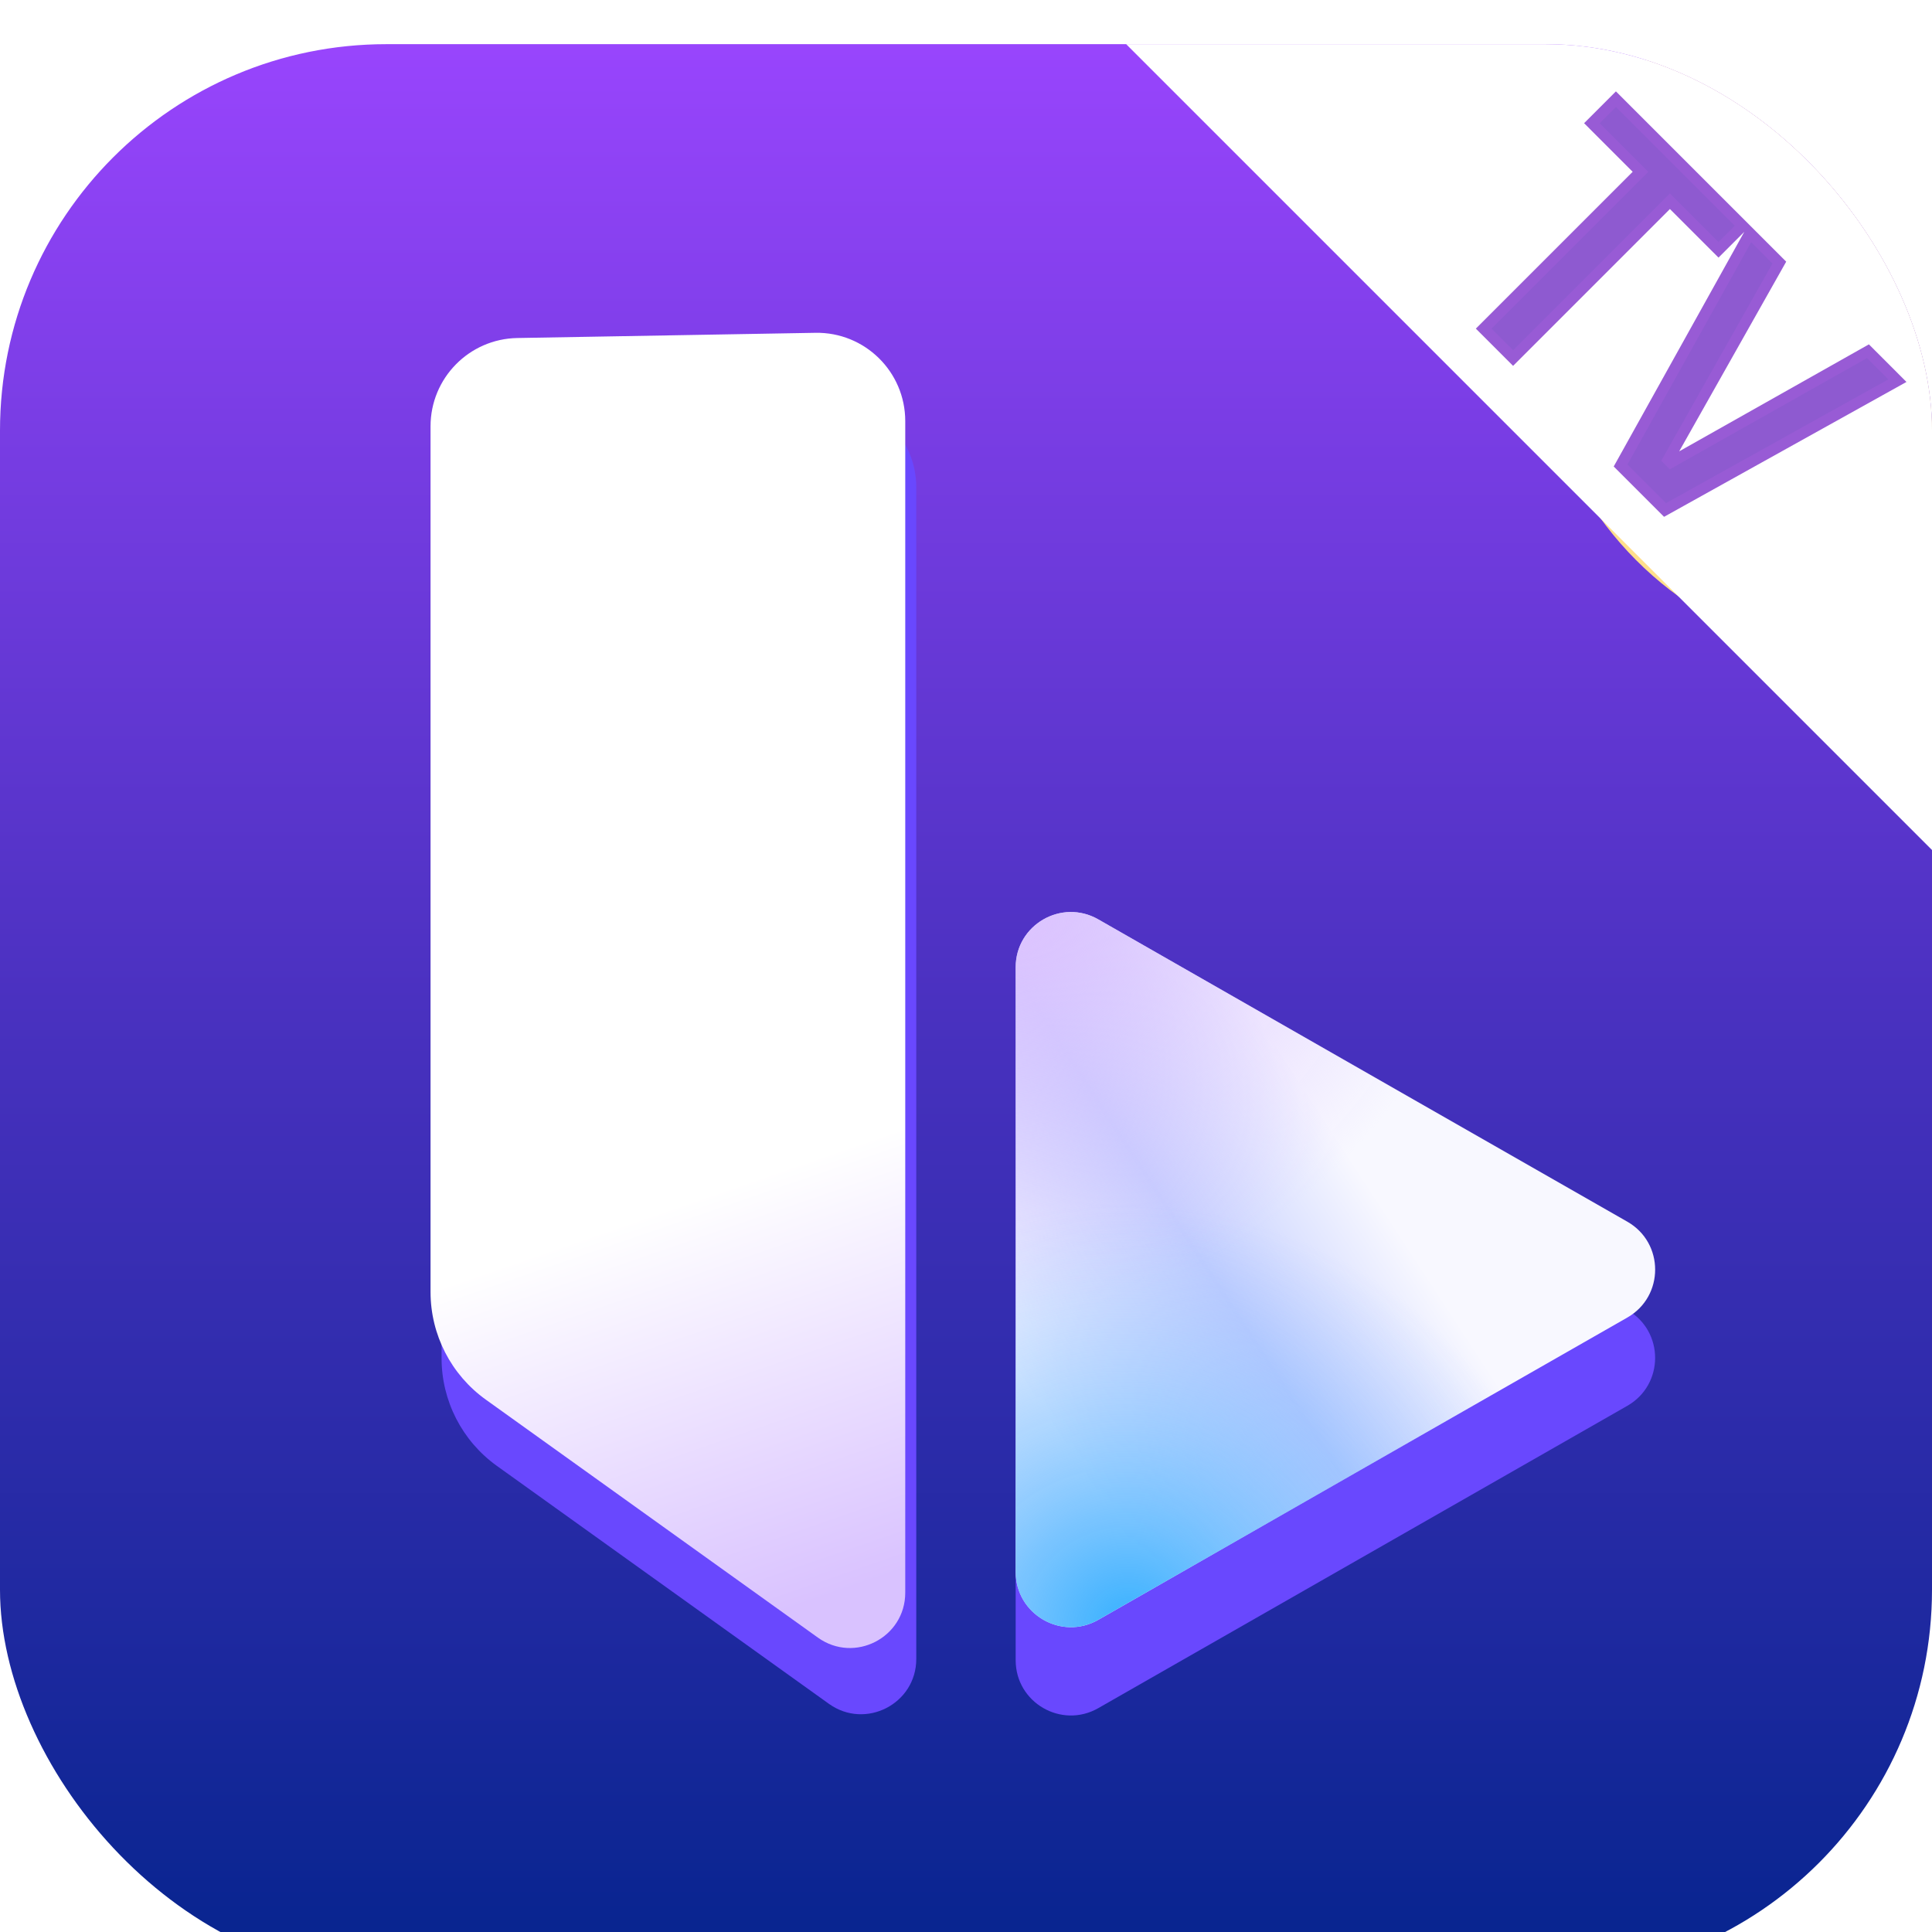 <svg xmlns="http://www.w3.org/2000/svg" xmlns:xlink="http://www.w3.org/1999/xlink" fill="none" version="1.1" width="72" height="72" viewBox="0 0 72 72"><defs><filter id="master_svg0_254_21174/254_17084" filterUnits="objectBoundingBox" color-interpolation-filters="sRGB" x="0" y="0" width="1" height="1"><feFlood flood-opacity="0" result="BackgroundImageFix"/><feBlend mode="normal" in="SourceGraphic" in2="BackgroundImageFix" result="shape"/><feColorMatrix in="SourceAlpha" type="matrix" result="hardAlpha" values="0 0 0 0 0 0 0 0 0 0 0 0 0 0 0 0 0 0 127 0"/><feOffset dy="1.646" dx="0"/><feGaussianBlur stdDeviation="6.789"/><feComposite in2="hardAlpha" operator="arithmetic" k2="-1" k3="1"/><feColorMatrix type="matrix" values="0 0 0 0 0.929 0 0 0 0 0.389 0 0 0 0 1 0 0 0 0.3 0"/><feBlend mode="normal" in2="shape" result="effect1_innerShadow"/></filter><linearGradient x1="0.5" y1="0" x2="0.5" y2="1" id="master_svg1_88_8722"><stop offset="0%" stop-color="#9945FD" stop-opacity="1"/><stop offset="49.521%" stop-color="#4A31C0" stop-opacity="1"/><stop offset="100%" stop-color="#05248D" stop-opacity="1"/></linearGradient><clipPath id="master_svg2_254_21174/254_17084"><rect x="0" y="0" width="72" height="72" rx="14.4"/></clipPath><filter id="master_svg3_254_21174/254_17085" filterUnits="objectBoundingBox" color-interpolation-filters="sRGB" x="-0.254" y="-0.153" width="1.508" height="1.444"><feFlood flood-opacity="0" result="BackgroundImageFix"/><feColorMatrix in="SourceAlpha" type="matrix" values="0 0 0 0 0 0 0 0 0 0 0 0 0 0 0 0 0 0 127 0"/><feOffset dy="2.057" dx="0"/><feGaussianBlur stdDeviation="1.646"/><feColorMatrix type="matrix" values="0 0 0 0 0.125 0 0 0 0 0.059 0 0 0 0 0.298 0 0 0 0.3 0"/><feBlend mode="normal" in2="BackgroundImageFix" result="effect1_dropShadow"/><feBlend mode="normal" in="SourceGraphic" in2="effect1_dropShadow" result="shape"/><feColorMatrix in="SourceAlpha" type="matrix" result="hardAlpha" values="0 0 0 0 0 0 0 0 0 0 0 0 0 0 0 0 0 0 127 0"/><feOffset dy="0" dx="-0.411"/><feGaussianBlur stdDeviation="0.206"/><feComposite in2="hardAlpha" operator="arithmetic" k2="-1" k3="1"/><feColorMatrix type="matrix" values="0 0 0 0 0.875 0 0 0 0 0.839 0 0 0 0 1 0 0 0 0.6 0"/><feBlend mode="normal" in2="shape" result="effect2_innerShadow"/></filter><filter id="master_svg4_254_21174/254_17086" filterUnits="objectBoundingBox" color-interpolation-filters="sRGB" x="-2.222" y="-2.222" width="5.444" height="5.444"><feFlood flood-opacity="0" result="BackgroundImageFix"/><feBlend mode="normal" in="SourceGraphic" in2="BackgroundImageFix" result="shape"/><feGaussianBlur stdDeviation="14.4" result="effect1_foregroundBlur"/></filter><filter id="master_svg5_254_21174/254_17087" filterUnits="objectBoundingBox" color-interpolation-filters="sRGB" x="0" y="0" width="1" height="1"><feFlood flood-opacity="0" result="BackgroundImageFix"/><feBlend mode="normal" in="SourceGraphic" in2="BackgroundImageFix" result="shape"/><feColorMatrix in="SourceAlpha" type="matrix" result="hardAlpha" values="0 0 0 0 0 0 0 0 0 0 0 0 0 0 0 0 0 0 127 0"/><feOffset dy="-0.411" dx="0"/><feGaussianBlur stdDeviation="0.206"/><feComposite in2="hardAlpha" operator="arithmetic" k2="-1" k3="1"/><feColorMatrix type="matrix" values="0 0 0 0 0.282 0 0 0 0 1 0 0 0 0 0.882 0 0 0 0.2 0"/><feBlend mode="normal" in2="shape" result="effect1_innerShadow"/><feColorMatrix in="SourceAlpha" type="matrix" result="hardAlpha" values="0 0 0 0 0 0 0 0 0 0 0 0 0 0 0 0 0 0 127 0"/><feOffset dy="-0.411" dx="0"/><feGaussianBlur stdDeviation="0.617"/><feComposite in2="hardAlpha" operator="arithmetic" k2="-1" k3="1"/><feColorMatrix type="matrix" values="0 0 0 0 1 0 0 0 0 1 0 0 0 0 1 0 0 0 0.71 0"/><feBlend mode="normal" in2="effect1_innerShadow" result="effect2_innerShadow"/></filter><linearGradient x1="0.825" y1="0.146" x2="-0.215" y2="0.925" id="master_svg6_88_05904"><stop offset="28.433%" stop-color="#F8F8FF" stop-opacity="1"/><stop offset="48.89%" stop-color="#C3CEFF" stop-opacity="1"/><stop offset="73.35%" stop-color="#F8F8FF" stop-opacity="1"/></linearGradient><radialGradient cx="0" cy="0" r="1" gradientUnits="userSpaceOnUse" id="master_svg7_88_05905" gradientTransform="translate(37.851 33.462) rotate(63.245) scale(14.591 18.132)"><stop offset="0%" stop-color="#DDC3FF" stop-opacity="1"/><stop offset="100%" stop-color="#D9C2FF" stop-opacity="0"/></radialGradient><radialGradient cx="0" cy="0" r="1" gradientUnits="userSpaceOnUse" id="master_svg8_88_05906" gradientTransform="translate(42.074 59.808) rotate(103.241) scale(15.757 16.539)"><stop offset="2.857%" stop-color="#3CB2FF" stop-opacity="1"/><stop offset="100%" stop-color="#93BAFF" stop-opacity="0"/></radialGradient><filter id="master_svg9_254_21174/254_17088" filterUnits="objectBoundingBox" color-interpolation-filters="sRGB" x="-0.372" y="-0.089" width="1.744" height="1.258"><feFlood flood-opacity="0" result="BackgroundImageFix"/><feColorMatrix in="SourceAlpha" type="matrix" values="0 0 0 0 0 0 0 0 0 0 0 0 0 0 0 0 0 0 127 0"/><feOffset dy="2.057" dx="0"/><feGaussianBlur stdDeviation="1.646"/><feColorMatrix type="matrix" values="0 0 0 0 0.125 0 0 0 0 0.059 0 0 0 0 0.298 0 0 0 0.3 0"/><feBlend mode="normal" in2="BackgroundImageFix" result="effect1_dropShadow"/><feBlend mode="normal" in="SourceGraphic" in2="effect1_dropShadow" result="shape"/><feColorMatrix in="SourceAlpha" type="matrix" result="hardAlpha" values="0 0 0 0 0 0 0 0 0 0 0 0 0 0 0 0 0 0 127 0"/><feOffset dy="0" dx="-0.411"/><feGaussianBlur stdDeviation="0.206"/><feComposite in2="hardAlpha" operator="arithmetic" k2="-1" k3="1"/><feColorMatrix type="matrix" values="0 0 0 0 0.875 0 0 0 0 0.839 0 0 0 0 1 0 0 0 0.6 0"/><feBlend mode="normal" in2="shape" result="effect2_innerShadow"/></filter><linearGradient x1="0" y1="0.025" x2="0.124" y2="1.037" id="master_svga_88_9822"><stop offset="67.549%" stop-color="#FFFFFF" stop-opacity="1"/><stop offset="100%" stop-color="#D9C2FF" stop-opacity="1"/></linearGradient></defs><g filter="url(#master_svg0_254_21174/254_17084)"><g clip-path="url(#master_svg2_254_21174/254_17084)"><rect x="0" y="0" width="72" height="72" rx="14.4" fill="url(#master_svg1_88_8722)" fill-opacity="1"/><g filter="url(#master_svg3_254_21174/254_17085)"><path d="M38.262,58.169C38.262,59.748,39.968,60.738,41.34,59.955L61.056,48.688C62.438,47.898,62.438,45.906,61.056,45.116L41.34,33.849C39.968,33.066,38.262,34.056,38.262,35.635L38.262,58.169Z" fill="#6948FE" fill-opacity="1"/></g><g filter="url(#master_svg4_254_21174/254_17086)"><ellipse cx="70.151" cy="10.079" rx="12.96" ry="12.96" fill="#FFDF8C" fill-opacity="1"/></g><g filter="url(#master_svg5_254_21174/254_17087)"><path d="M37.851,57.757C37.851,59.337,39.558,60.327,40.929,59.543L60.646,48.277C62.028,47.487,62.028,45.494,60.646,44.705L40.929,33.438C39.558,32.654,37.851,33.645,37.851,35.224L37.851,57.757Z" fill="url(#master_svg6_88_05904)" fill-opacity="1"/><path d="M37.851,57.757C37.851,59.337,39.558,60.327,40.929,59.543L60.646,48.277C62.028,47.487,62.028,45.494,60.646,44.705L40.929,33.438C39.558,32.654,37.851,33.645,37.851,35.224L37.851,57.757Z" fill="url(#master_svg7_88_05905)" fill-opacity="1"/><path d="M37.851,57.757C37.851,59.337,39.558,60.327,40.929,59.543L60.646,48.277C62.028,47.487,62.028,45.494,60.646,44.705L40.929,33.438C39.558,32.654,37.851,33.645,37.851,35.224L37.851,57.757Z" fill="url(#master_svg8_88_05906)" fill-opacity="1"/></g><g filter="url(#master_svg9_254_21174/254_17088)"><path d="M16.867,46.913C16.867,48.505,17.635,49.999,18.929,50.927L31.303,59.794C32.664,60.769,34.558,59.796,34.558,58.122L34.558,14.459C34.558,12.619,33.05,11.136,31.21,11.168L20.101,11.362C18.306,11.393,16.867,12.858,16.867,14.653L16.867,36.773L16.867,46.913Z" fill="#6948FE" fill-opacity="1"/></g><g><path d="M16.045,46.502C16.045,48.094,16.812,49.588,18.106,50.515L30.481,59.383C31.842,60.358,33.736,59.385,33.736,57.71L33.736,14.048C33.736,12.207,32.227,10.724,30.387,10.757L19.279,10.951C17.484,10.982,16.045,12.446,16.045,14.242L16.045,36.361L16.045,46.502Z" fill="url(#master_svga_88_9822)" fill-opacity="1"/></g><g><path d="M41.969,0L72.003,30.034L72.003,0L41.969,0Z" fill="#FFFFFF" fill-opacity="1"/></g><g transform="matrix(0.707,0.707,-0.707,0.707,19.094,-41.984)"><path d="M64.34,3.323L64.34,11.589L62.787,11.589L62.787,3.323L60.227,3.323L60.227,2.057L66.9,2.057L66.9,3.323L64.34,3.323ZM67.288,2.057L68.84,2.057L71.106,10.186L71.246,10.186L73.512,2.057L75.064,2.057L72.348,11.589L70.004,11.589L67.288,2.057Z" fill="#8E5AD0" fill-opacity="1"/><path d="M64.545,3.528L67.106,3.528L67.106,2.168L69.807,11.645L69.849,11.795L72.503,11.795L75.337,1.851L73.356,1.851L71.176,9.67L68.997,1.851L60.021,1.851L60.021,3.528L62.582,3.528L62.582,11.795L64.545,11.795L64.545,3.528ZM70.16,11.383L67.561,2.262L68.684,2.262L70.95,10.391L71.402,10.391L73.668,2.262L74.792,2.262L72.193,11.383L70.16,11.383ZM66.695,3.117L64.134,3.117L64.134,11.383L62.993,11.383L62.993,3.117L60.432,3.117L60.432,2.262L66.695,2.262L66.695,3.117Z" fill-rule="evenodd" fill="#985BD5" fill-opacity="1"/></g></g></g></svg>